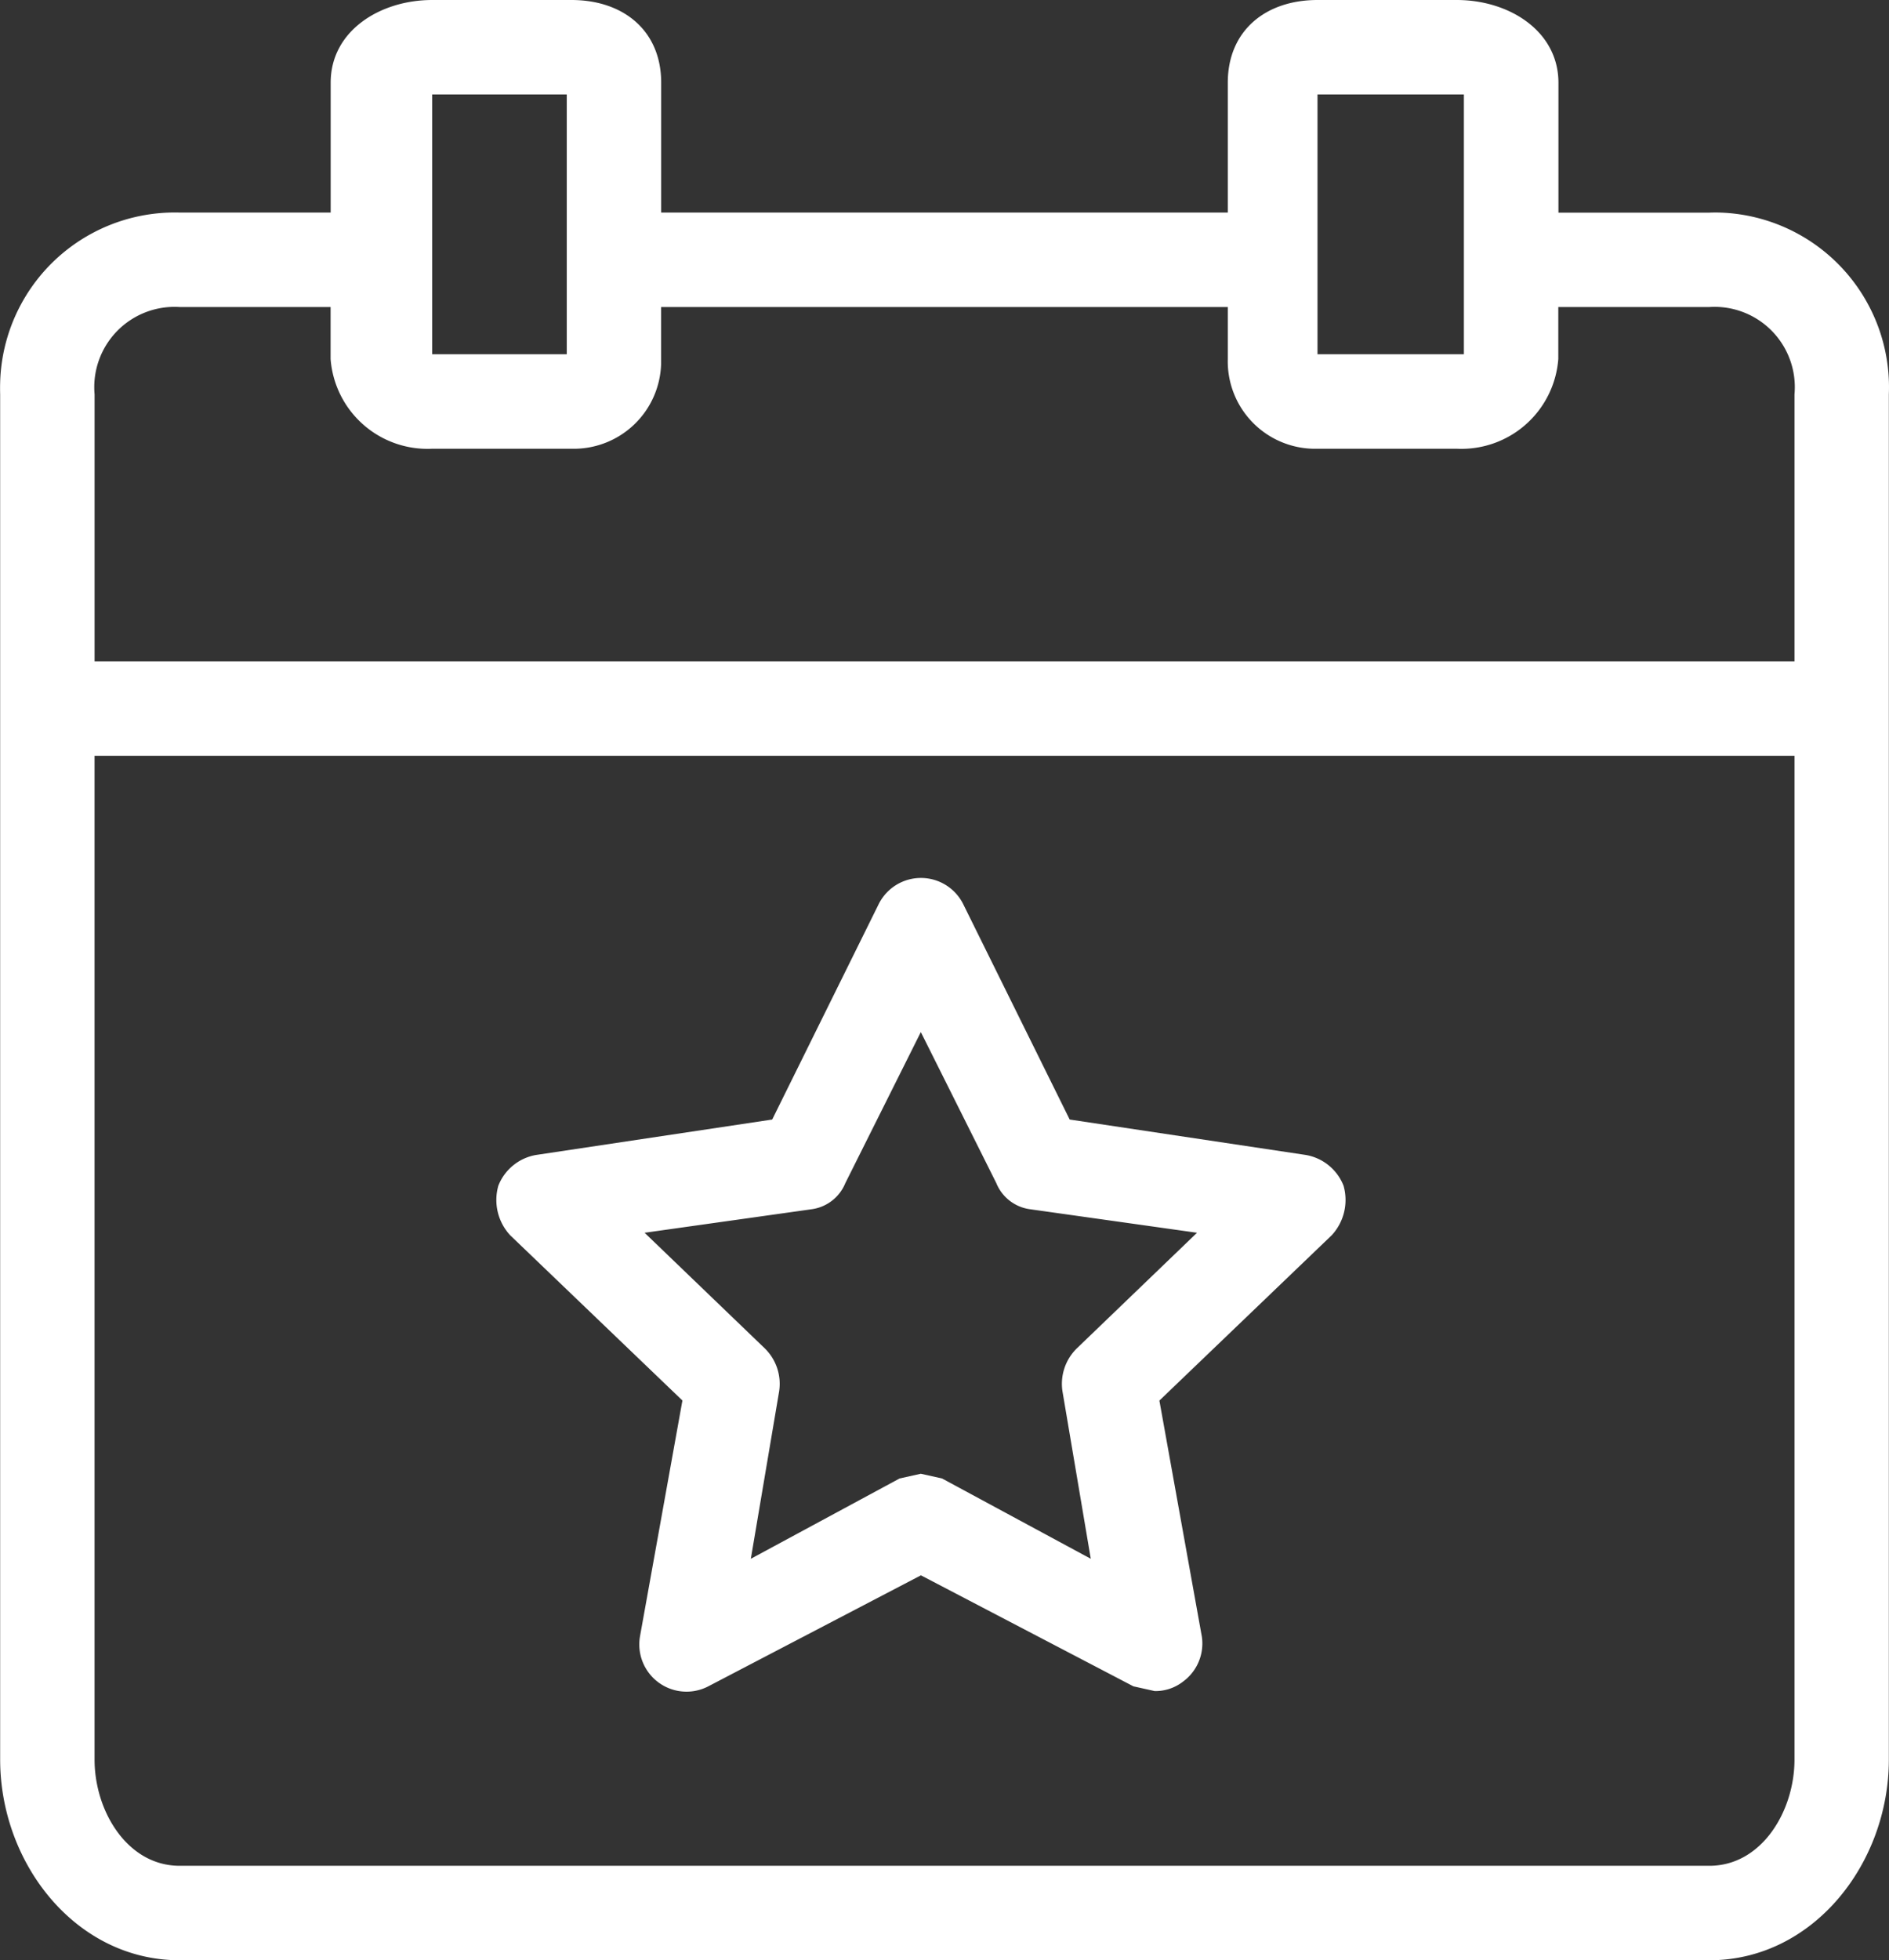<svg xmlns="http://www.w3.org/2000/svg" width="75.051" height="77.853" viewBox="0 0 75.051 77.853">
  <rect x="0" y="0" width="75.051" height="77.853" fill="#333333" stroke="none"/>
  <g id="event" transform="translate(-7.804)">
    <g id="Group_161" data-name="Group 161" transform="translate(7.804)">
      <g id="Group_160" data-name="Group 160">
        <path id="Path_494" data-name="Path 494" d="M76.2,8.445q-.239-.01-.478,0h-6V3.283C69.717,1.219,67.747,0,65.683,0H60.149c-2.064,0-3.564,1.219-3.564,3.283V8.442H34.073V3.283c0-2.064-1.5-3.283-3.564-3.283H24.975c-2.063,0-4.033,1.219-4.033,3.283V8.442h-6a6.941,6.941,0,0,0-7.132,6.745q-.007.239,0,.478V69.88c0,4.127,3,7.973,7.129,7.973H75.72c4.127,0,7.129-3.846,7.129-7.973V15.664A6.941,6.941,0,0,0,76.2,8.445ZM60.149,3.752h5.816V14.07H60.149Zm-35.174,0h5.347V14.07H24.975ZM79.1,69.88c0,2.064-1.313,4.221-3.377,4.221H14.938c-2.064,0-3.377-2.157-3.377-4.221V30.016H79.1Zm0-54.216v10.6H11.562v-10.6a3.189,3.189,0,0,1,3.377-3.47h6v2.064a3.86,3.86,0,0,0,4.033,3.564h5.534a3.471,3.471,0,0,0,3.564-3.374q0-.1,0-.19V12.194H56.585v2.064a3.471,3.471,0,0,0,3.374,3.564q.1,0,.19,0h5.534a3.86,3.86,0,0,0,4.033-3.564V12.194h6A3.189,3.189,0,0,1,79.1,15.664Z" transform="translate(-7.804)" fill="#fff"/>
        <path id="Path_495" data-name="Path 495" d="M125.024,214.957l-1.688,9.38a1.876,1.876,0,0,0,2.72,1.97L134.5,221.9l8.442,4.409.844.188a1.782,1.782,0,0,0,1.126-.375,1.876,1.876,0,0,0,.75-1.782l-1.688-9.38,6.847-6.566a2.063,2.063,0,0,0,.469-1.97,1.97,1.97,0,0,0-1.5-1.219l-9.38-1.407-4.221-8.536a1.876,1.876,0,0,0-3.377,0l-4.221,8.536-9.38,1.407a1.97,1.97,0,0,0-1.5,1.219,2.064,2.064,0,0,0,.469,1.97Zm5.159-7.6a1.688,1.688,0,0,0,1.313-1.032l3-6,3,6a1.688,1.688,0,0,0,1.313,1.032l6.66.938-4.784,4.6a1.97,1.97,0,0,0-.563,1.688l1.126,6.66-5.909-3.189-.844-.188-.844.188-5.909,3.189,1.126-6.66a1.97,1.97,0,0,0-.563-1.688l-4.784-4.6Z" transform="translate(-97.911 -159.335)" fill="#fff"/>
      </g>
    </g>
  </g>
</svg>
